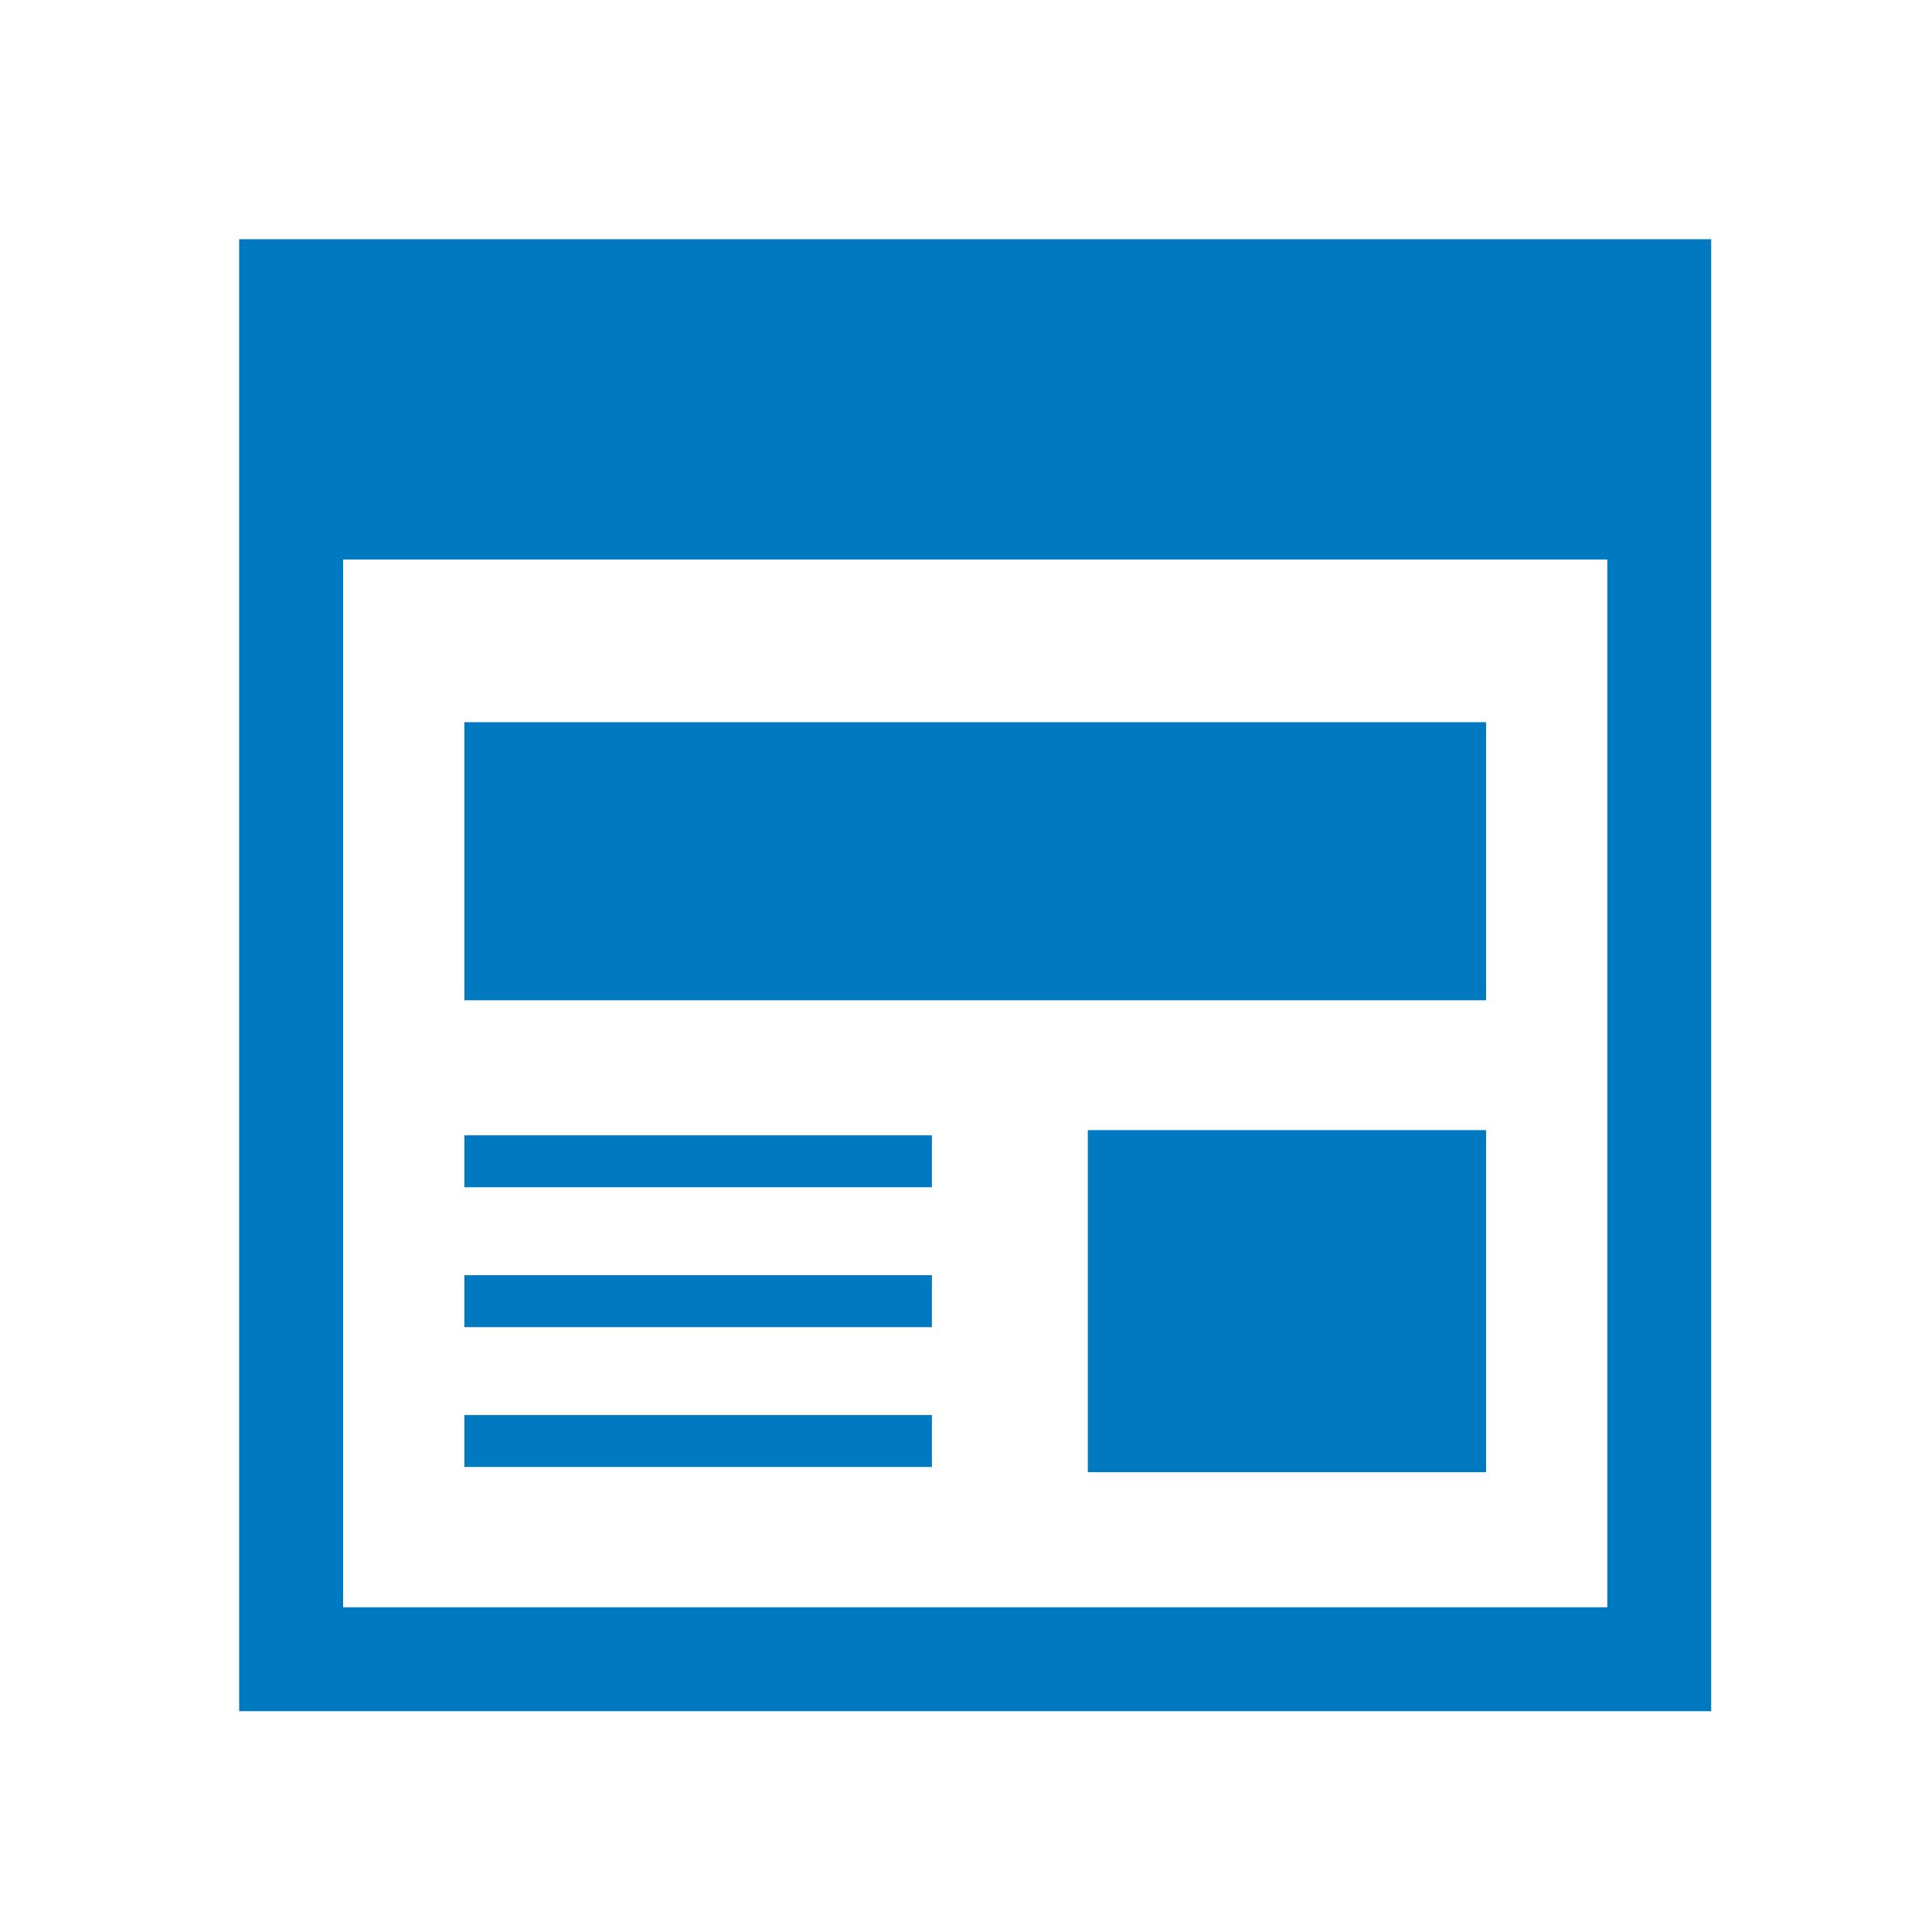 <svg width="106" height="106" viewBox="0 0 106 106" fill="none" xmlns="http://www.w3.org/2000/svg">
<path d="M13.123 13.124V93.885H93.885V91.035V13.124H13.123ZM88.184 88.184H18.824V30.7H88.184V88.184Z" fill="#0079C0"/>
<path d="M81.534 39.623H25.477V54.88H81.534V39.623Z" fill="#0079C0"/>
<path d="M81.534 62.006H59.682V80.772H81.534V62.006Z" fill="#0079C0"/>
<path d="M51.13 62.29H25.477V65.14H51.13V62.29Z" fill="#0079C0"/>
<path d="M51.13 77.637H25.477V80.487H51.13V77.637Z" fill="#0079C0"/>
<path d="M51.13 69.964H25.477V72.815H51.13V69.964Z" fill="#0079C0"/>
</svg>
